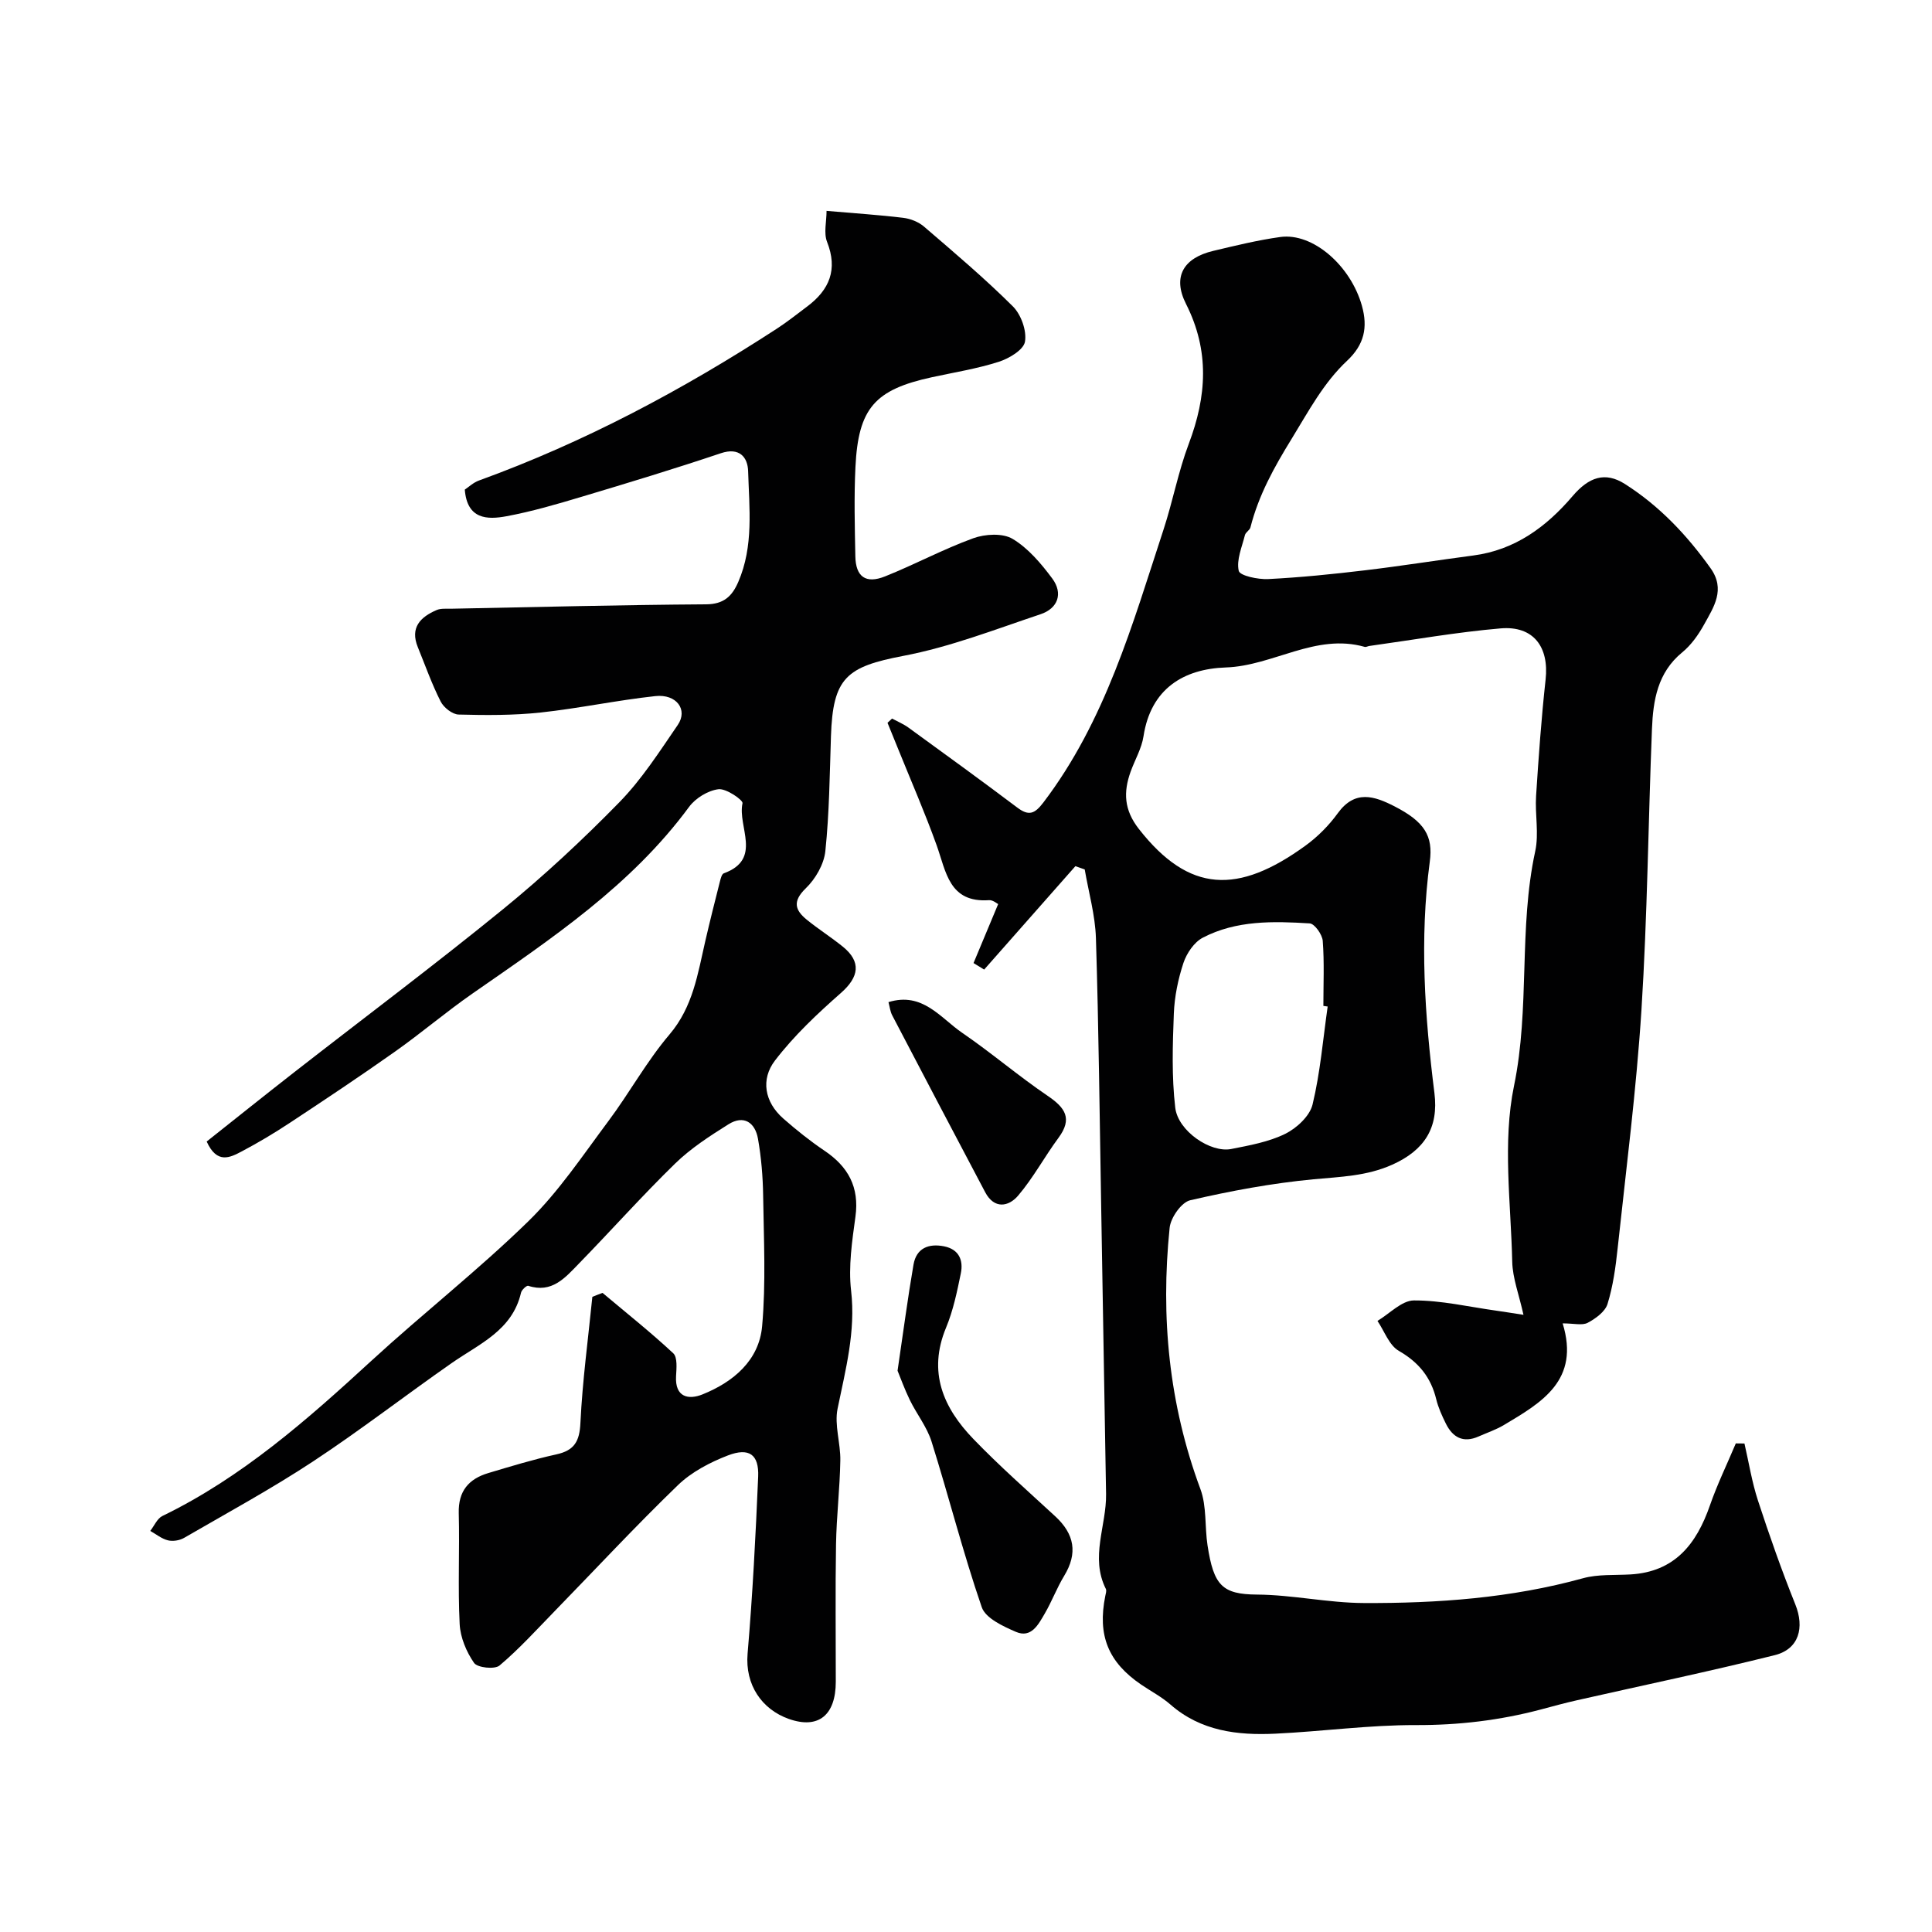 <svg enable-background="new 0 0 400 400" viewBox="0 0 400 400" xmlns="http://www.w3.org/2000/svg"><g fill="#010102"><path d="m361.17 298.86c.91 3.94 1.54 7.96 2.79 11.79 2.37 7.25 4.9 14.45 7.74 21.52 1.93 4.8.78 9.25-4.25 10.51-13.57 3.39-27.27 6.24-40.91 9.33-2.54.57-5.05 1.26-7.56 1.93-8.47 2.24-17 3.25-25.83 3.22-9.7-.03-19.39 1.32-29.11 1.78-7.82.37-15.4-.52-21.7-6.02-1.83-1.6-4.04-2.76-6.06-4.13-6.85-4.66-9.09-10.21-7.44-18.37.1-.48.3-1.09.11-1.46-3.29-6.56.15-13.09.05-19.63-.32-19.6-.66-39.2-1-58.8-.33-18.77-.52-37.54-1.1-56.3-.15-4.76-1.51-9.48-2.32-14.22-.64-.23-1.29-.45-1.93-.68-6.3 7.14-12.59 14.28-18.89 21.41-.73-.45-1.46-.9-2.2-1.35 1.69-4.04 3.38-8.09 5.1-12.21-.25-.11-1.1-.87-1.89-.81-8.28.58-8.88-5.87-10.85-11.37-2.39-6.66-5.23-13.16-7.88-19.72-.76-1.88-1.53-3.75-2.29-5.63.31-.29.63-.59.94-.88 1.15.62 2.38 1.13 3.42 1.89 7.53 5.47 15.07 10.94 22.51 16.54 2.4 1.81 3.61 1.29 5.39-1.04 12.84-16.87 18.45-36.89 24.89-56.53 1.92-5.86 3.05-11.99 5.22-17.74 3.72-9.83 4.35-19.24-.57-28.97-2.85-5.64-.51-9.52 5.65-10.98 4.59-1.09 9.19-2.22 13.86-2.87 6.77-.94 14.59 5.95 16.91 14.24 1.26 4.5.48 8.05-3.07 11.38-4.89 4.58-7.98 10.46-11.48 16.16-3.66 5.94-6.83 11.67-8.53 18.34-.15.59-.99 1-1.14 1.59-.61 2.47-1.8 5.15-1.28 7.41.23 1.01 4 1.81 6.11 1.7 6.7-.34 13.4-1.02 20.07-1.82 7.47-.89 14.91-2.08 22.37-3.06 8.65-1.13 15.15-5.94 20.57-12.3 3.36-3.94 6.73-5.12 10.84-2.5 7.14 4.54 12.83 10.57 17.73 17.44 3.13 4.4.66 8.02-1.34 11.64-1.18 2.13-2.68 4.26-4.54 5.78-5.11 4.19-6.02 9.93-6.26 15.86-.77 19.36-.95 38.76-2.17 58.09-1.05 16.53-3.17 32.99-4.94 49.48-.41 3.86-.95 7.78-2.09 11.47-.49 1.6-2.47 3.03-4.1 3.9-1.14.6-2.85.12-5.19.12 3.63 11.79-4.34 16.38-12.12 21.02-1.65.99-3.52 1.62-5.29 2.4-3.18 1.41-5.37.19-6.79-2.71-.79-1.6-1.55-3.27-1.97-4.99-1.1-4.54-3.61-7.65-7.75-10.03-2-1.15-2.98-4.07-4.42-6.2 2.52-1.5 5.03-4.23 7.55-4.24 5.66-.02 11.33 1.32 16.99 2.11 1.57.22 3.14.48 5.69.87-.92-4.18-2.25-7.58-2.33-11-.27-12.16-2.04-24.73.37-36.4 3.34-16.17.92-32.58 4.39-48.57.8-3.66-.07-7.65.18-11.47.52-8.04 1.09-16.08 1.97-24.08.75-6.76-2.52-11.18-9.31-10.6-9.1.78-18.12 2.38-27.18 3.64-.32.04-.68.27-.96.19-10.19-2.89-18.94 3.93-28.76 4.26-8.69.29-15.53 4.37-17.04 14.25-.38 2.51-1.78 4.87-2.66 7.31-1.53 4.25-1.39 7.93 1.71 11.89 10.4 13.28 20.53 13.57 34.5 3.43 2.53-1.84 4.85-4.18 6.68-6.71 3.55-4.89 7.55-3.56 11.73-1.42 6.24 3.2 8.03 6.15 7.31 11.47-2.14 16-1.04 31.96.96 47.87.91 7.22-2.05 11.87-8.76 14.87-5.32 2.37-10.71 2.48-16.28 3.01-8.58.81-17.12 2.4-25.52 4.34-1.82.42-4.05 3.61-4.26 5.71-1.89 18.46-.15 36.52 6.37 54.08 1.33 3.58.88 7.8 1.48 11.69 1.27 8.26 3.03 10.11 10.23 10.16 7.37.05 14.73 1.72 22.11 1.75 15.29.07 30.51-1.02 45.39-5.13 3.11-.86 6.54-.6 9.82-.79 9.18-.53 13.68-6.29 16.46-14.29 1.52-4.37 3.56-8.56 5.36-12.84.61.01 1.2.02 1.79.02zm-86.29-90.47c-.3-.04-.59-.08-.89-.13 0-4.49.21-9-.13-13.46-.1-1.32-1.69-3.56-2.7-3.62-7.54-.47-15.21-.66-22.14 2.96-1.79.93-3.33 3.22-4 5.22-1.11 3.36-1.85 6.96-1.99 10.49-.25 6.49-.46 13.05.29 19.47.57 4.88 7.34 9.41 11.58 8.57 3.8-.75 7.77-1.46 11.19-3.14 2.37-1.17 5.08-3.68 5.66-6.07 1.6-6.63 2.16-13.51 3.13-20.29z"/><path d="m124.75 267.68c4.91 4.13 9.95 8.13 14.64 12.5.9.84.67 3.14.58 4.74-.25 4.42 2.62 4.93 5.49 3.77 6.38-2.57 11.7-7.03 12.33-14.12.8-8.96.34-18.04.21-27.07-.06-3.92-.39-7.88-1.07-11.74-.6-3.37-2.94-4.98-6.12-2.98-3.86 2.42-7.77 4.95-11.01 8.1-6.88 6.71-13.29 13.91-20 20.79-2.79 2.87-5.55 6.15-10.43 4.54-.33-.11-1.37.84-1.5 1.44-1.81 7.8-8.61 10.56-14.31 14.53-9.64 6.72-18.94 13.93-28.74 20.39-8.64 5.69-17.76 10.65-26.72 15.84-.92.53-2.31.75-3.33.5-1.3-.32-2.45-1.27-3.66-1.95.82-1.05 1.43-2.56 2.51-3.09 16.46-7.99 29.96-19.9 43.28-32.14 10.67-9.8 22.13-18.77 32.49-28.88 6.28-6.13 11.26-13.63 16.55-20.71 4.39-5.87 7.94-12.4 12.67-17.96 4.88-5.74 5.85-12.57 7.42-19.37.95-4.11 1.98-8.21 3.02-12.3.16-.61.38-1.55.81-1.7 8.07-2.94 2.79-9.66 3.87-14.51.14-.65-3.38-3.1-4.98-2.9-2.17.27-4.74 1.84-6.07 3.64-12.02 16.33-28.55 27.32-44.84 38.65-5.5 3.82-10.61 8.19-16.08 12.05-7.16 5.06-14.46 9.92-21.78 14.75-3.2 2.11-6.51 4.09-9.9 5.88-2.41 1.27-5.14 2.73-7.29-2.03 5.82-4.61 11.89-9.48 18.03-14.27 14.45-11.27 29.13-22.26 43.33-33.83 8.44-6.88 16.46-14.35 24.08-22.14 4.64-4.75 8.31-10.49 12.09-16 2.16-3.16-.24-6.45-4.64-5.98-7.95.86-15.81 2.54-23.76 3.4-5.61.6-11.31.57-16.96.42-1.3-.03-3.1-1.45-3.73-2.71-1.83-3.61-3.19-7.47-4.72-11.23-1.66-4.06.52-6.25 3.9-7.7.87-.37 1.96-.25 2.96-.27 17.6-.34 35.2-.8 52.8-.91 3.69-.02 5.4-1.68 6.68-4.63 3.22-7.43 2.27-15.27 2.04-22.97-.09-2.8-1.75-5-5.66-3.68-9.52 3.2-19.14 6.12-28.77 9-5.14 1.54-10.32 3.06-15.59 4.04-3.98.74-8.15.68-8.64-5.51.8-.53 1.76-1.46 2.92-1.88 21.86-7.93 42.22-18.79 61.67-31.43 2.19-1.42 4.23-3.06 6.32-4.62 4.59-3.45 6.35-7.63 4.1-13.35-.73-1.84-.11-4.21-.11-6.43 5.85.51 10.89.83 15.89 1.44 1.49.18 3.15.84 4.28 1.81 6.25 5.37 12.56 10.71 18.4 16.52 1.7 1.69 2.9 5.03 2.51 7.31-.28 1.69-3.3 3.49-5.44 4.17-4.47 1.43-9.17 2.18-13.78 3.18-11.87 2.57-15.29 6.4-15.88 18.61-.3 6.15-.14 12.33-.02 18.49.08 4.22 2.15 5.74 6.14 4.15 6.16-2.46 12.05-5.64 18.27-7.9 2.45-.89 6.1-1.1 8.15.13 3.23 1.93 5.9 5.1 8.2 8.19 2.31 3.11 1.18 6.21-2.42 7.41-9.38 3.14-18.72 6.78-28.39 8.62-11.8 2.25-14.6 4.52-15 16.64-.26 7.94-.34 15.9-1.16 23.78-.28 2.72-2.04 5.76-4.05 7.7-2.78 2.69-2.25 4.51.21 6.51 2.4 1.95 5.04 3.62 7.45 5.57 3.88 3.14 3.36 6.28-.35 9.56-4.91 4.32-9.76 8.88-13.71 14.05-2.93 3.84-2.18 8.54 1.74 11.98 2.7 2.37 5.52 4.63 8.5 6.64 4.94 3.32 7.28 7.55 6.44 13.68-.69 5.06-1.48 10.3-.9 15.31.98 8.49-1.15 16.35-2.8 24.45-.69 3.39.64 7.15.57 10.73-.1 5.78-.79 11.55-.89 17.33-.16 9.5-.04 19-.05 28.49-.01 6.82-3.52 9.87-9.74 7.67-5.54-1.97-9.07-7.01-8.52-13.51 1.04-12.19 1.67-24.41 2.19-36.64.19-4.57-1.85-6.09-6.26-4.4-3.71 1.43-7.54 3.43-10.36 6.16-8.76 8.46-17.06 17.4-25.56 26.13-3.72 3.82-7.31 7.79-11.37 11.21-1 .84-4.57.46-5.27-.54-1.59-2.29-2.84-5.27-2.98-8.03-.39-7.65.01-15.33-.19-22.99-.12-4.56 2.07-7.08 6.12-8.29 4.66-1.39 9.33-2.82 14.07-3.86 3.74-.82 4.82-2.68 5-6.52.42-8.72 1.6-17.4 2.47-26.1.69-.29 1.4-.56 2.11-.82z"/><path d="m185.83 283.79c1.2-8.11 2.11-15.06 3.3-21.96.59-3.42 3.13-4.43 6.34-3.79 3.09.62 4.01 2.9 3.46 5.59-.78 3.81-1.58 7.69-3.06 11.25-3.82 9.2-.57 16.6 5.67 23.06 5.39 5.59 11.24 10.74 16.95 16.01 3.96 3.66 4.69 7.62 1.83 12.32-1.52 2.5-2.55 5.3-4.03 7.83-1.3 2.22-2.77 5.13-5.95 3.76-2.67-1.15-6.3-2.83-7.08-5.11-3.88-11.28-6.81-22.89-10.39-34.28-.95-3.04-3.08-5.7-4.5-8.61-1.1-2.26-1.96-4.67-2.54-6.07z"/><path d="m183.95 207.48c7.07-2.18 10.75 3.27 15.27 6.36 6.05 4.14 11.64 8.94 17.7 13.05 3.61 2.45 5.18 4.69 2.24 8.67-2.89 3.91-5.22 8.28-8.36 11.97-1.97 2.32-4.94 2.86-6.82-.68-6.45-12.19-12.86-24.4-19.25-36.62-.43-.81-.52-1.79-.78-2.75z"/></g></svg>